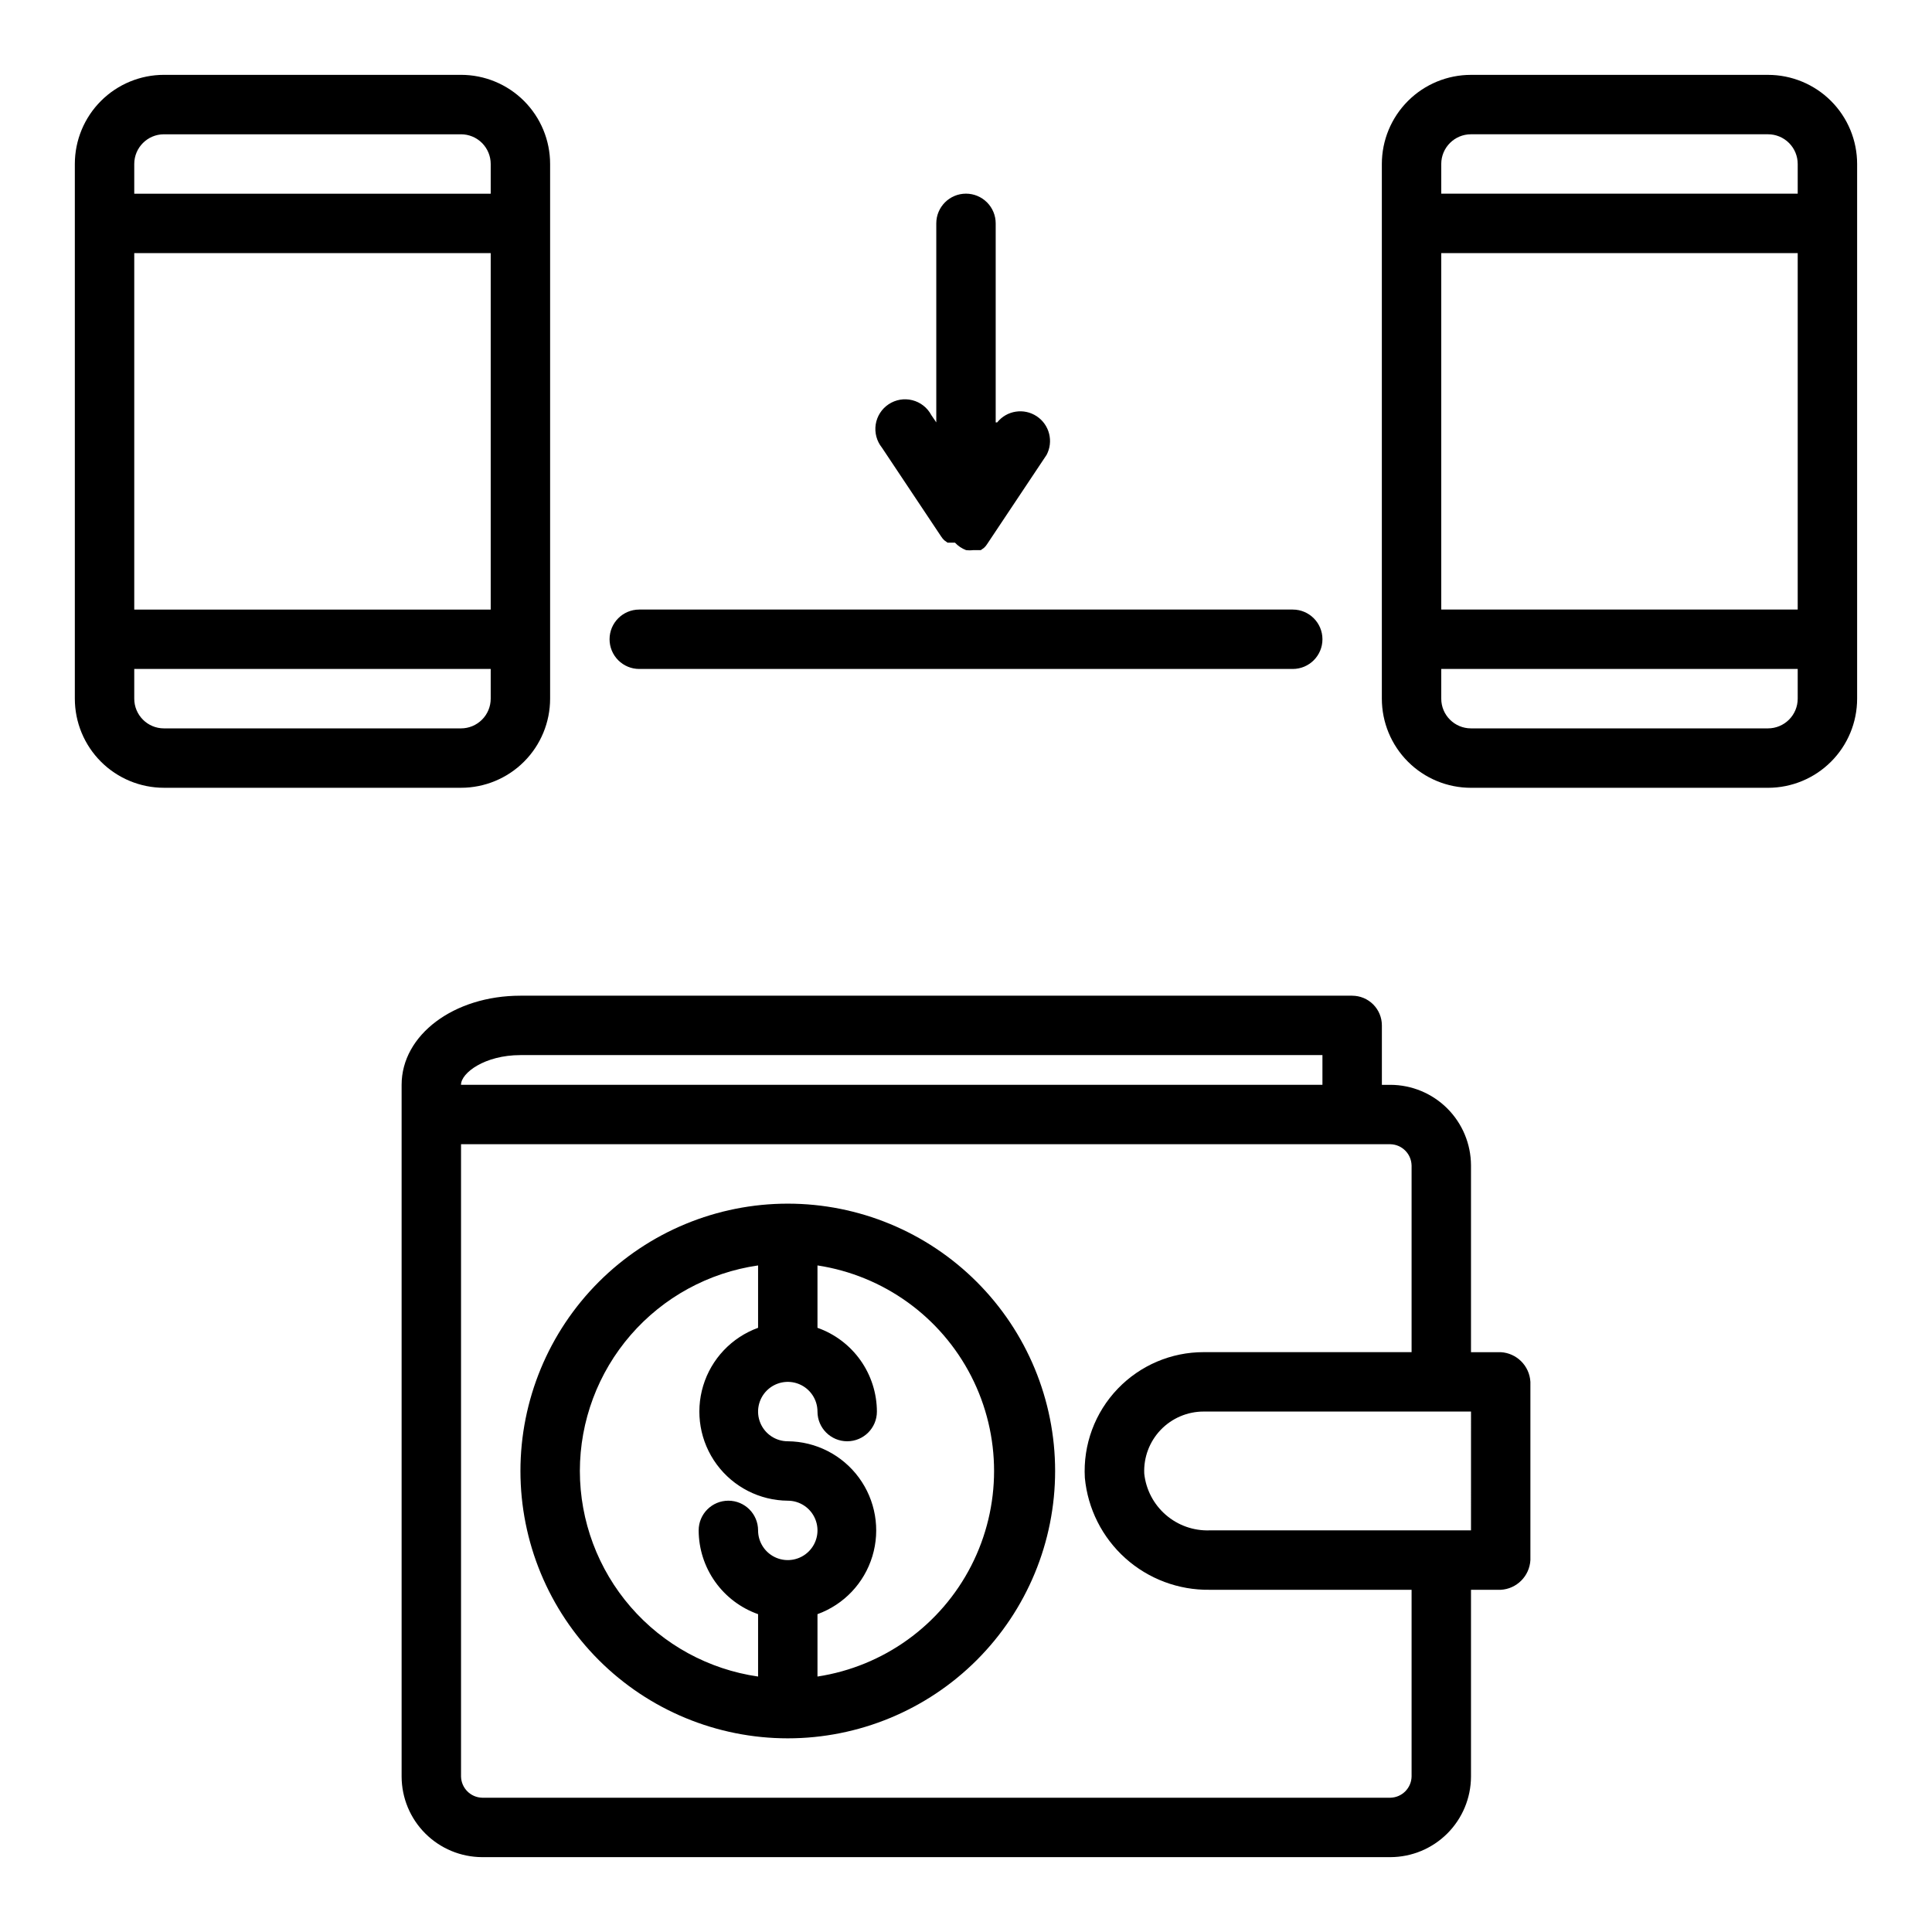 <?xml version="1.0" encoding="UTF-8"?>
<!-- Uploaded to: ICON Repo, www.iconrepo.com, Generator: ICON Repo Mixer Tools -->
<svg fill="#000000" width="800px" height="800px" version="1.1" viewBox="144 144 512 512" xmlns="http://www.w3.org/2000/svg">
 <g>
  <path d="m502.34 407.87h-220.42c-17.633 0-31.488 10.391-31.488 23.617v183.34c0.02 5.652 2.273 11.066 6.273 15.062 3.996 3.996 9.41 6.25 15.059 6.273h240.73c5.652-0.023 11.066-2.277 15.062-6.273 3.996-3.996 6.25-9.41 6.273-15.062v-49.512h7.871c4.246-0.234 7.637-3.625 7.871-7.875v-47.23c-0.234-4.246-3.625-7.637-7.871-7.871h-7.871v-49.516c-0.023-5.652-2.277-11.066-6.273-15.062-3.996-3.996-9.41-6.25-15.062-6.269h-2.281v-15.746c0-2.086-0.828-4.09-2.305-5.566-1.477-1.477-3.481-2.305-5.566-2.305zm-220.42 15.742h212.54v7.871l-228.29 0.004c0-3.152 6.297-7.875 15.742-7.875zm251.91 125.95h-69.273c-4.254 0.145-8.402-1.324-11.613-4.113-3.215-2.789-5.254-6.691-5.707-10.922-0.195-4.297 1.379-8.484 4.352-11.594 2.977-3.106 7.09-4.863 11.395-4.859h70.848zm-15.746-96.746v49.516h-55.102c-8.59-0.012-16.805 3.488-22.754 9.68-6.07 6.316-9.234 14.875-8.734 23.617 0.77 8.199 4.602 15.805 10.727 21.305 6.129 5.5 14.102 8.488 22.336 8.375h53.527v49.516-0.004c-0.082 3.055-2.535 5.508-5.59 5.59h-240.73c-3.051-0.082-5.504-2.535-5.586-5.59v-167.59h246.31c3.055 0.082 5.508 2.539 5.59 5.59z"/>
  <path d="m352.77 462.98c-18.789 0-36.809 7.461-50.098 20.75-13.285 13.285-20.75 31.305-20.75 50.098 0 18.789 7.465 36.809 20.75 50.098 13.289 13.285 31.309 20.75 50.098 20.75s36.812-7.465 50.098-20.75c13.285-13.289 20.75-31.309 20.75-50.098 0-18.793-7.465-36.812-20.75-50.098-13.285-13.289-31.309-20.75-50.098-20.75zm-55.105 70.848h0.004c0.012-13.242 4.797-26.031 13.469-36.035 8.672-10.004 20.656-16.551 33.762-18.441v16.531c-6.996 2.539-12.391 8.23-14.547 15.355-2.156 7.121-0.832 14.848 3.582 20.844 4.41 5.996 11.395 9.559 18.836 9.617 3.184 0 6.055 1.918 7.273 4.859 1.219 2.941 0.547 6.328-1.707 8.578-2.25 2.25-5.637 2.926-8.578 1.707s-4.859-4.09-4.859-7.273c0-4.348-3.523-7.871-7.871-7.871-4.348 0-7.875 3.523-7.875 7.871 0.016 4.871 1.535 9.621 4.356 13.598 2.816 3.973 6.797 6.977 11.391 8.602v16.531c-13.105-1.891-25.09-8.438-33.762-18.441-8.672-10-13.457-22.793-13.469-36.031zm62.977 54.473v-16.531c7-2.539 12.391-8.227 14.547-15.352 2.16-7.125 0.832-14.852-3.582-20.848-4.41-5.992-11.391-9.559-18.836-9.617-3.184 0-6.055-1.918-7.273-4.859s-0.543-6.324 1.707-8.578c2.254-2.25 5.637-2.926 8.578-1.707s4.859 4.09 4.859 7.273c0 4.348 3.527 7.871 7.875 7.871 4.348 0 7.871-3.523 7.871-7.871-0.016-4.871-1.535-9.621-4.352-13.594-2.82-3.977-6.801-6.981-11.395-8.605v-16.531c17.512 2.672 32.672 13.598 40.746 29.363 8.07 15.77 8.07 34.457 0 50.223-8.074 15.77-23.234 26.691-40.746 29.363z"/>
  <path d="m187.45 352.77h78.723c6.262 0 12.27-2.488 16.699-6.918 4.426-4.426 6.914-10.434 6.914-16.699v-141.7c0-6.262-2.488-12.27-6.914-16.699-4.43-4.43-10.438-6.918-16.699-6.918h-78.723c-6.262 0-12.27 2.488-16.699 6.918-4.43 4.43-6.918 10.438-6.918 16.699v141.7c0 6.266 2.488 12.273 6.918 16.699 4.43 4.43 10.438 6.918 16.699 6.918zm86.594-47.23h-94.465v-94.465h94.465zm-7.871 31.488h-78.723c-4.348 0-7.871-3.527-7.871-7.875v-7.871h94.465v7.871c0 2.09-0.832 4.094-2.305 5.566-1.477 1.477-3.481 2.309-5.566 2.309zm-78.723-157.44h78.723c2.086 0 4.09 0.828 5.566 2.305 1.473 1.477 2.305 3.481 2.305 5.566v7.871h-94.465v-7.871c0-4.348 3.523-7.871 7.871-7.871z"/>
  <path d="m612.54 163.84h-78.719c-6.266 0-12.273 2.488-16.699 6.918-4.43 4.43-6.918 10.438-6.918 16.699v141.7c0 6.266 2.488 12.273 6.918 16.699 4.426 4.43 10.434 6.918 16.699 6.918h78.719c6.262 0 12.27-2.488 16.699-6.918 4.43-4.426 6.918-10.434 6.918-16.699v-141.7c0-6.262-2.488-12.27-6.918-16.699-4.43-4.43-10.438-6.918-16.699-6.918zm-86.594 47.234h94.465v94.465h-94.465zm7.871-31.488h78.723c2.09 0 4.09 0.828 5.566 2.305 1.477 1.477 2.305 3.481 2.305 5.566v7.871h-94.465v-7.871c0-4.348 3.527-7.871 7.875-7.871zm78.723 157.44h-78.719c-4.348 0-7.875-3.527-7.875-7.875v-7.871h94.465v7.871c0 2.09-0.828 4.094-2.305 5.566-1.477 1.477-3.477 2.309-5.566 2.309z"/>
  <path d="m400 195.32c-4.348 0-7.875 3.527-7.875 7.875v52.742l-1.34-1.969h0.004c-1.047-1.953-2.867-3.371-5.016-3.914-2.148-0.539-4.426-0.152-6.269 1.074-1.848 1.223-3.094 3.168-3.434 5.356-0.336 2.188 0.262 4.418 1.648 6.144l15.742 23.617 0.004-0.004c0.219 0.352 0.484 0.668 0.785 0.945l0.867 0.629h1.969c0.809 0.867 1.805 1.543 2.914 1.969 0.652 0.082 1.312 0.082 1.965 0h1.969l0.867-0.629c0.305-0.277 0.566-0.594 0.785-0.945l15.742-23.617 0.004 0.004c1.922-3.582 0.801-8.039-2.59-10.285-3.387-2.246-7.93-1.543-10.477 1.625h-0.395v-52.742c0-2.09-0.828-4.09-2.305-5.566-1.477-1.477-3.481-2.309-5.566-2.309z"/>
  <path d="m305.54 313.41c0 2.086 0.828 4.09 2.305 5.566 1.477 1.477 3.481 2.305 5.566 2.305h173.18c4.348 0 7.871-3.523 7.871-7.871s-3.523-7.871-7.871-7.871h-173.18c-4.348 0-7.871 3.523-7.871 7.871z"/>
 </g>
</svg>